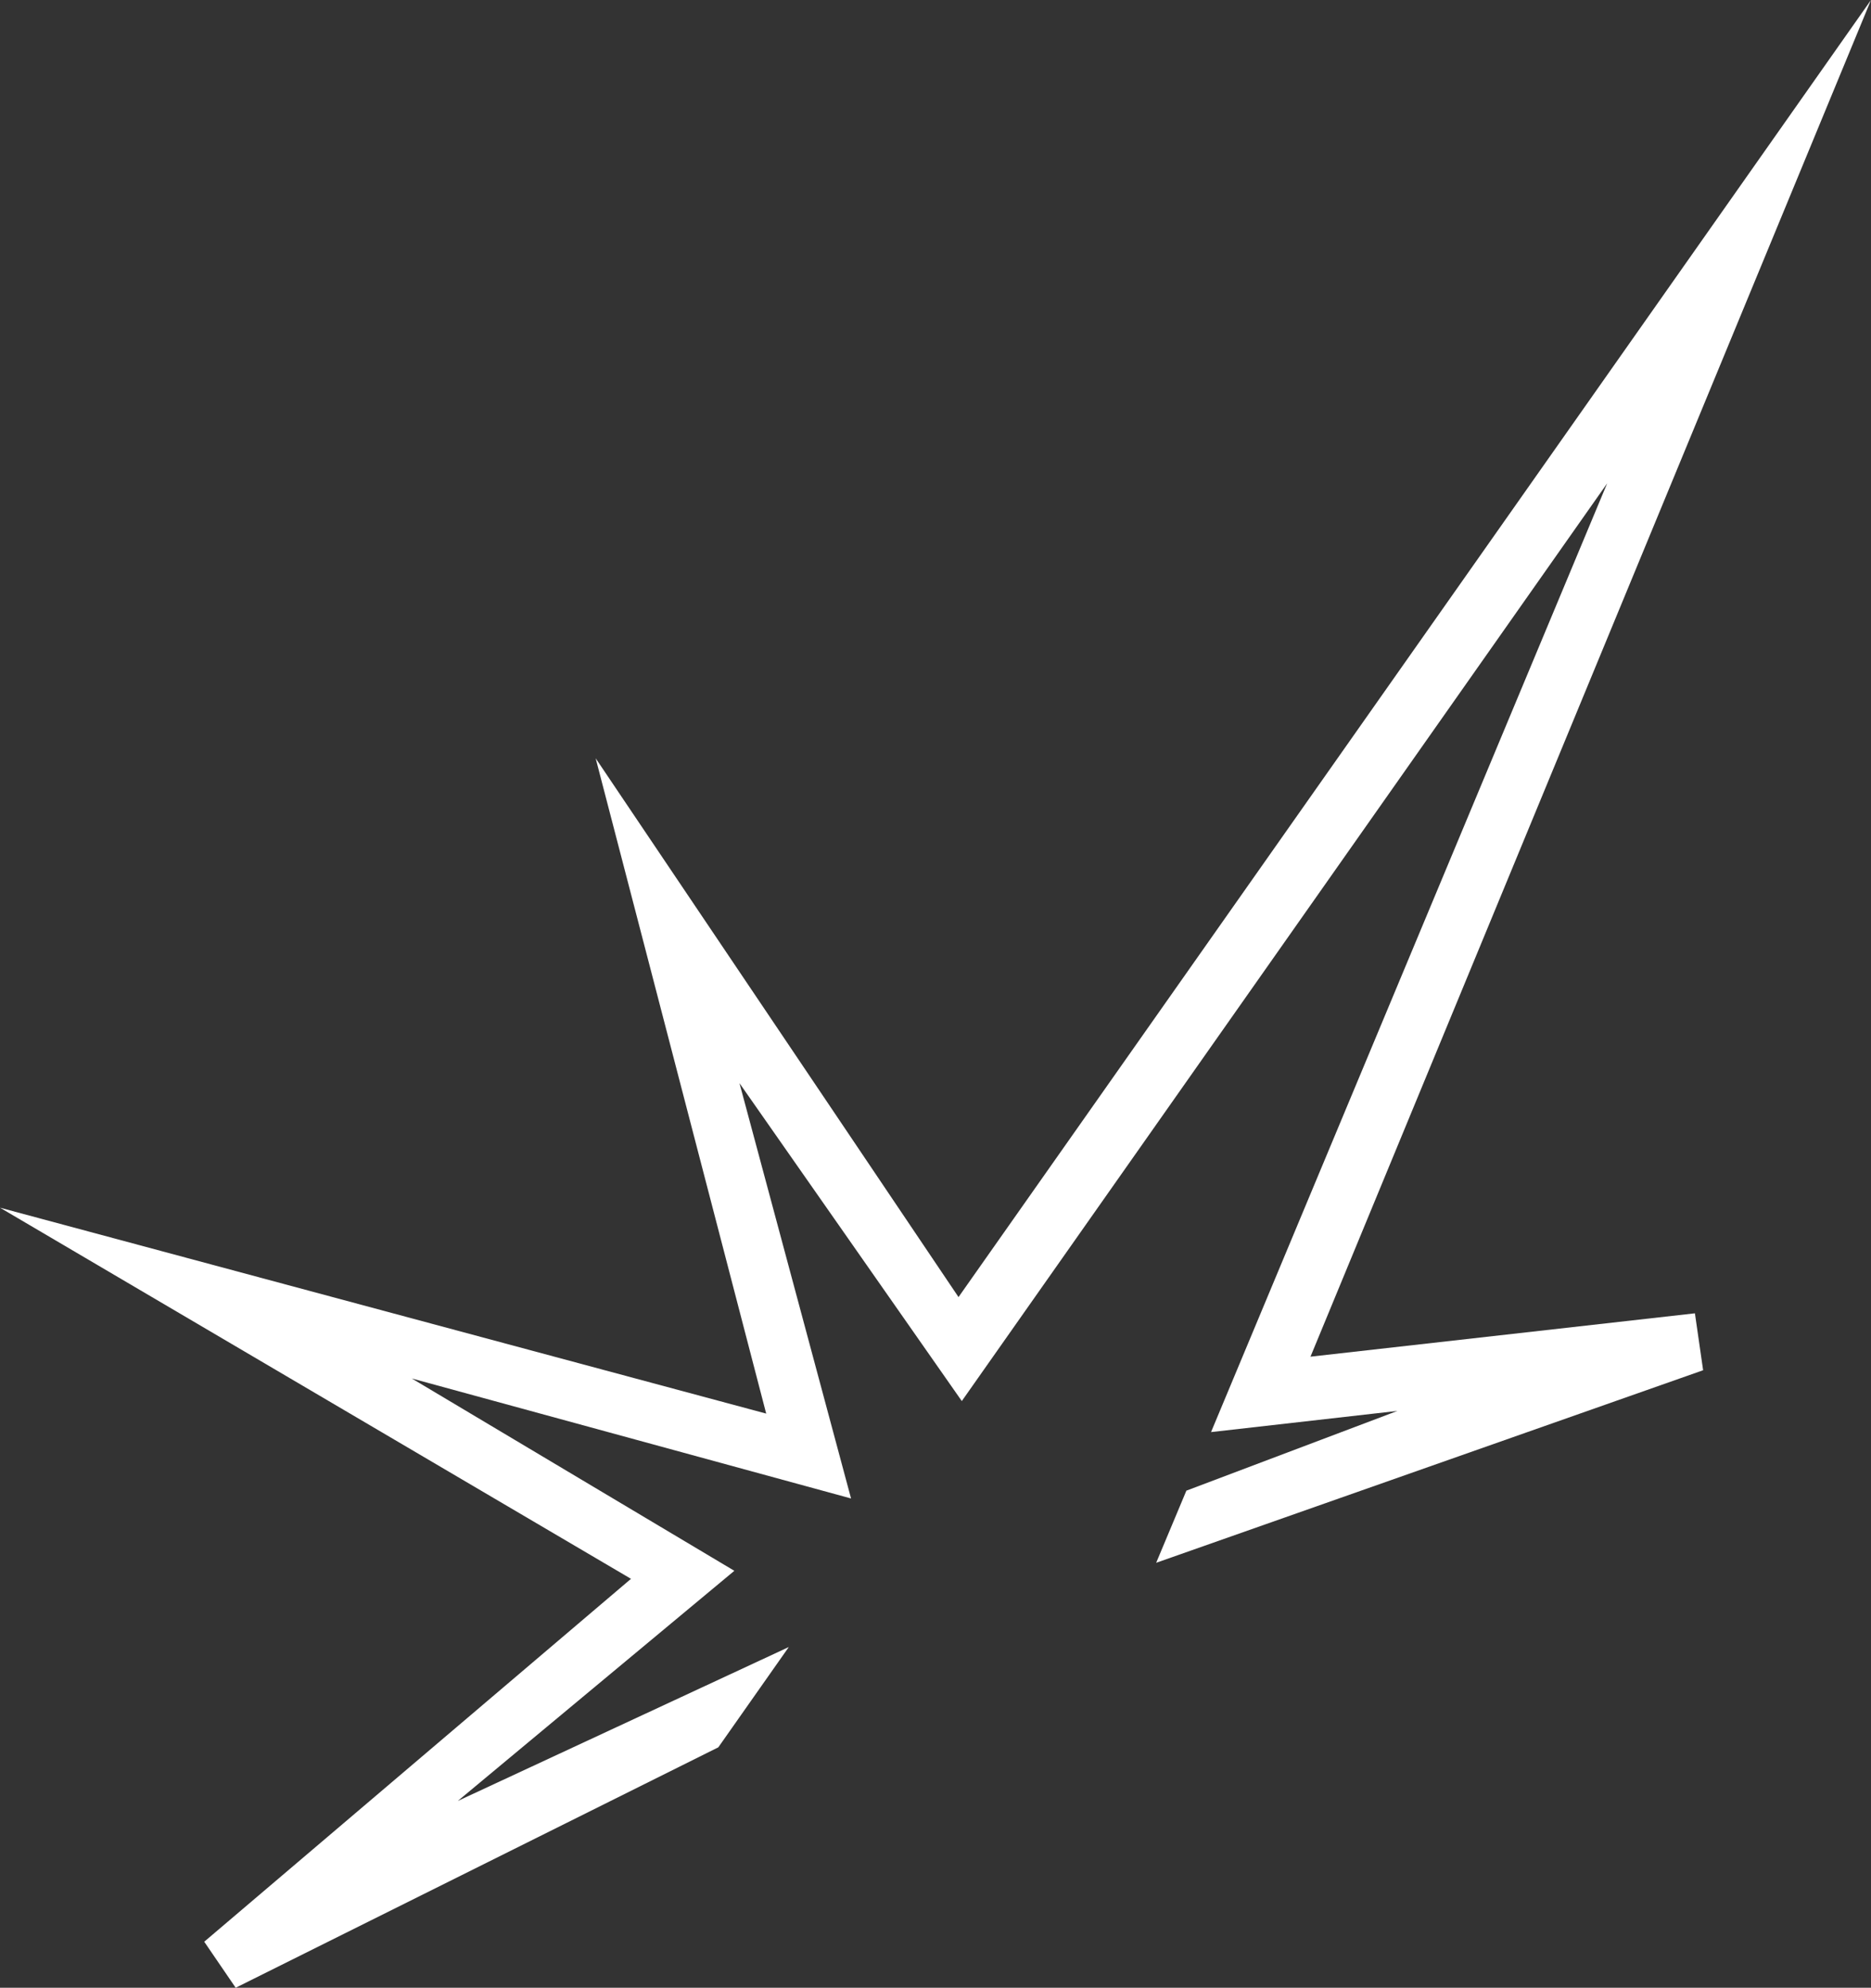 <?xml version="1.0" encoding="UTF-8"?>
<svg id="Layer_2" data-name="Layer 2" xmlns="http://www.w3.org/2000/svg" viewBox="0 0 91.06 96.73">
  <rect x="0" y="0" width="91.06" height="96.73" fill="#333333" stroke="none"/>
  <defs>
    <style>
      .cls-1 {
        fill: #fff;
      }
    </style>
  </defs>
  <g id="Layer_1-2" data-name="Layer 1">
    <path class="cls-1" d="M56.27,76.05c.49-1.17.98-2.34,1.47-3.51l10.27-3.88-9.07,1.03,19.28-46.17-31.41,44.66-10.82-15.47c1.81,6.74,3.62,13.47,5.43,20.21-7.13-1.95-14.25-3.89-21.38-5.84,5.23,3.12,10.46,6.24,15.7,9.36-4.49,3.73-8.97,7.47-13.46,11.2,5.37-2.5,10.74-4.99,16.11-7.49-1.14,1.63-2.29,3.25-3.43,4.88-7.83,3.9-15.66,7.8-23.49,11.7l-1.53-2.24,20.77-17.66L0,58.77l37.29,10.02-8.3-31.89,17.66,26.22L91.06,0l-27.28,66.02,18.71-2.11.4,2.77c-8.87,3.12-17.75,6.25-26.62,9.37Z"/>
  </g>
</svg>